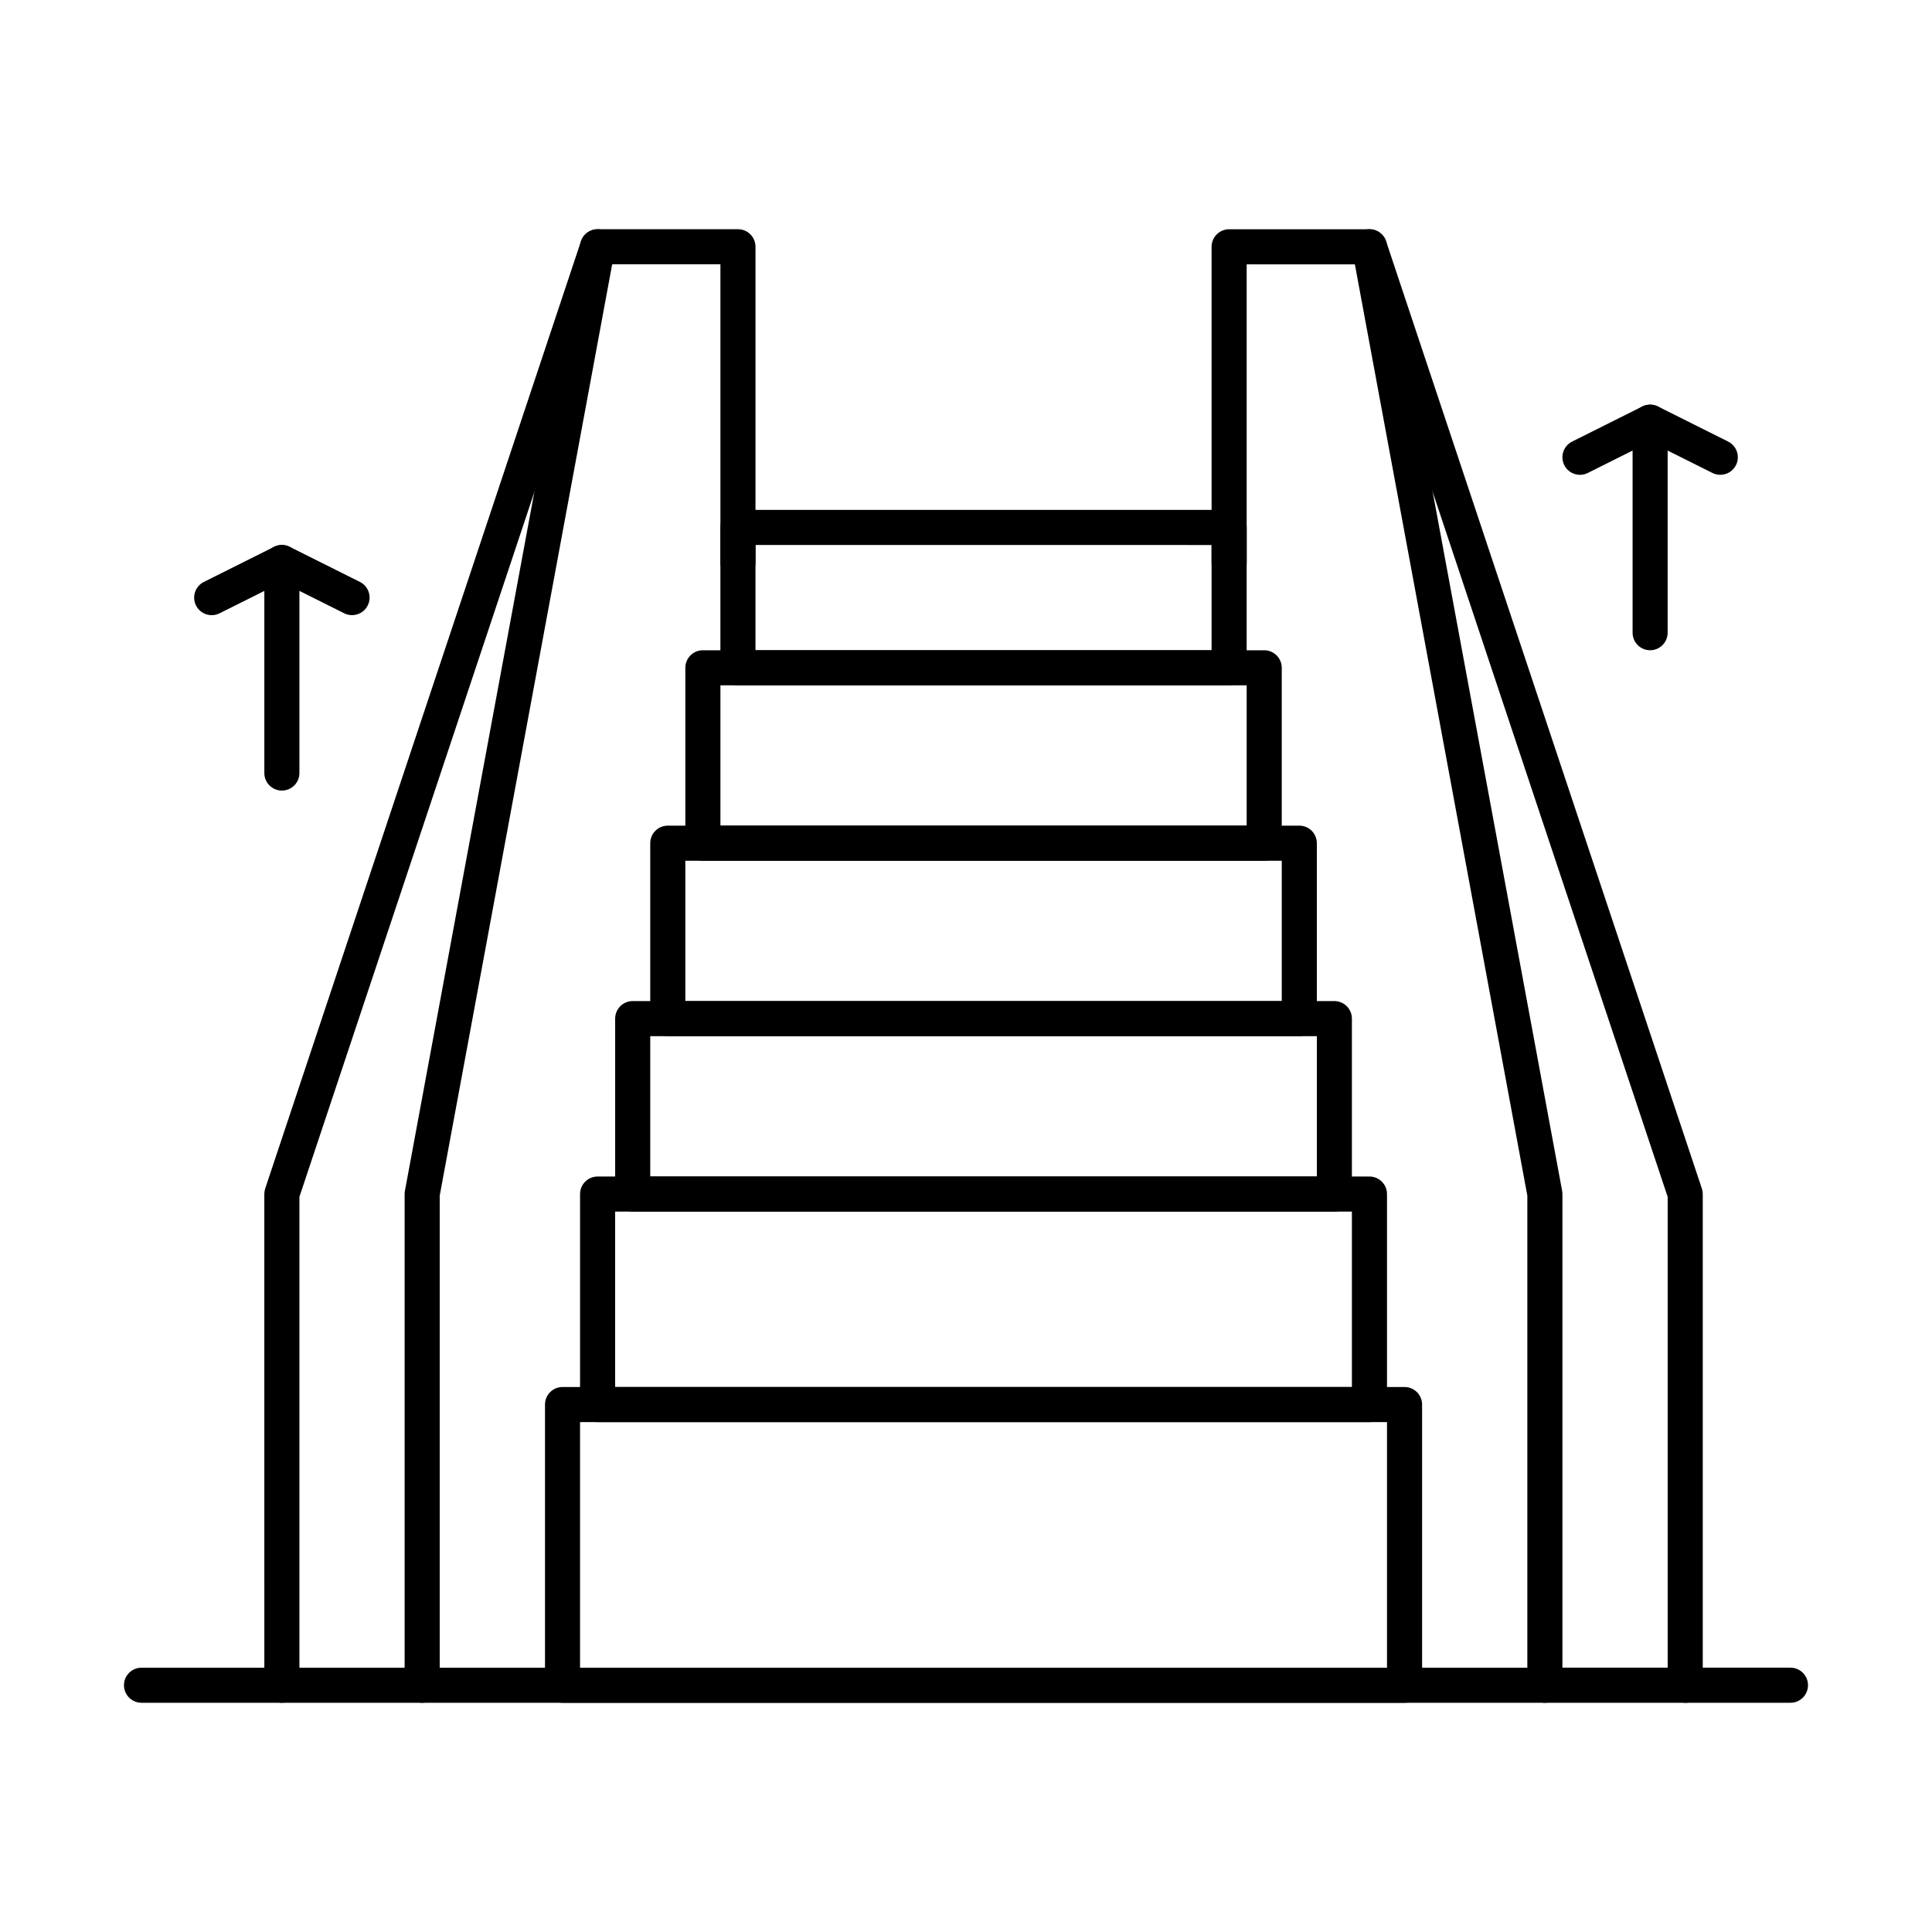 <?xml version="1.0" encoding="UTF-8"?>
<!-- Uploaded to: ICON Repo, www.iconrepo.com, Generator: ICON Repo Mixer Tools -->
<svg fill="#000000" width="800px" height="800px" version="1.1" viewBox="144 144 512 512" xmlns="http://www.w3.org/2000/svg">
 <g>
  <path d="m516.22 595.25h-223.14c-2.566 0-4.648-2.082-4.648-4.648v-74.383c0-2.566 2.082-4.648 4.648-4.648h223.14c2.566 0 4.648 2.082 4.648 4.648v74.383c0 2.566-2.078 4.648-4.648 4.648zm-218.5-9.297h213.85v-65.082l-213.85-0.004z"/>
  <path d="m506.92 520.87h-204.55c-2.566 0-4.648-2.082-4.648-4.648v-55.785c0-2.566 2.082-4.648 4.648-4.648h204.55c2.566 0 4.648 2.082 4.648 4.648v55.785c0 2.57-2.082 4.648-4.648 4.648zm-199.9-9.297h195.25v-46.488h-195.25z"/>
  <path d="m497.62 465.08h-185.95c-2.566 0-4.648-2.082-4.648-4.648v-46.488c0-2.566 2.082-4.648 4.648-4.648h185.95c2.566 0 4.648 2.082 4.648 4.648v46.488c0 2.566-2.082 4.648-4.648 4.648zm-181.3-9.297h176.66v-37.191h-176.66z"/>
  <path d="m488.33 418.59h-167.36c-2.566 0-4.648-2.082-4.648-4.648v-46.488c0-2.566 2.082-4.648 4.648-4.648h167.36c2.566 0 4.648 2.082 4.648 4.648v46.488c0 2.566-2.082 4.648-4.648 4.648zm-162.71-9.297h158.06v-37.191h-158.06z"/>
  <path d="m479.03 372.11h-148.76c-2.566 0-4.648-2.082-4.648-4.648v-46.488c0-2.566 2.082-4.648 4.648-4.648h148.76c2.566 0 4.648 2.082 4.648 4.648v46.488c0 2.566-2.078 4.648-4.648 4.648zm-144.11-9.297h139.46v-37.191h-139.46z"/>
  <path d="m469.73 325.62h-130.17c-2.566 0-4.648-2.082-4.648-4.648v-37.191c0-2.566 2.082-4.648 4.648-4.648h130.17c2.566 0 4.648 2.082 4.648 4.648v37.191c0 2.566-2.078 4.648-4.648 4.648zm-125.52-9.297h120.87v-27.891l-120.87-0.004z"/>
  <path d="m590.6 595.25c-2.566 0-4.648-2.082-4.648-4.648v-129.41l-82.379-247.14h-29.191v79.031c0 2.566-2.082 4.648-4.648 4.648s-4.648-2.082-4.648-4.648l-0.004-83.68c0-2.566 2.082-4.648 4.648-4.648h37.191c2 0 3.777 1.281 4.41 3.18l83.68 251.04c0.156 0.473 0.238 0.969 0.238 1.469v130.17c0 2.566-2.082 4.648-4.648 4.648z"/>
  <path d="m618.49 595.25h-65.082c-2.566 0-4.648-2.082-4.648-4.648v-129.74l-46.41-250.62c-0.469-2.523 1.199-4.949 3.723-5.418 2.523-0.473 4.949 1.199 5.418 3.723l46.488 251.04c0.051 0.277 0.078 0.562 0.078 0.844v125.52h60.434c2.566 0 4.648 2.082 4.648 4.648 0 2.57-2.078 4.652-4.648 4.652z"/>
  <path d="m218.7 595.25c-2.566 0-4.648-2.082-4.648-4.648l-0.004-130.17c0-0.5 0.082-0.996 0.238-1.469l83.68-251.04c0.633-1.898 2.41-3.18 4.41-3.18h37.191c2.566 0 4.648 2.082 4.648 4.648v83.68c0 2.566-2.082 4.648-4.648 4.648s-4.648-2.082-4.648-4.648v-79.031h-29.191l-82.379 247.14v129.41c0 2.566-2.082 4.648-4.648 4.648z"/>
  <path d="m255.88 595.25h-74.379c-2.566 0-4.648-2.082-4.648-4.648 0-2.566 2.082-4.648 4.648-4.648h69.73v-125.52c0-0.285 0.027-0.566 0.078-0.844l46.488-251.04c0.469-2.523 2.894-4.191 5.418-3.723s4.191 2.894 3.723 5.418l-46.41 250.62v129.74c0.004 2.562-2.078 4.644-4.648 4.644z"/>
  <path d="m553.41 595.25h-297.53c-2.566 0-4.648-2.082-4.648-4.648 0-2.566 2.082-4.648 4.648-4.648h297.52c2.566 0 4.648 2.082 4.648 4.648 0.004 2.566-2.078 4.648-4.644 4.648z"/>
  <path d="m581.3 316.32c-2.566 0-4.648-2.082-4.648-4.648v-48.266l-11.867 5.934c-2.297 1.148-5.09 0.219-6.238-2.078-1.148-2.297-0.219-5.09 2.078-6.238l18.594-9.297c1.441-0.719 3.152-0.645 4.523 0.203 1.371 0.848 2.203 2.344 2.203 3.953v55.785c0.004 2.57-2.078 4.652-4.644 4.652z"/>
  <path d="m599.89 269.83c-0.699 0-1.406-0.156-2.074-0.492l-18.594-9.297c-2.297-1.148-3.227-3.941-2.078-6.238 1.148-2.297 3.941-3.227 6.238-2.078l18.594 9.297c2.297 1.148 3.227 3.941 2.078 6.238-0.816 1.629-2.457 2.57-4.164 2.57z"/>
  <path d="m218.7 353.51c-2.566 0-4.648-2.082-4.648-4.648v-48.262l-11.867 5.934c-2.297 1.148-5.09 0.219-6.238-2.078-1.148-2.297-0.219-5.09 2.078-6.238l18.594-9.297c1.441-0.719 3.152-0.641 4.523 0.203 1.371 0.848 2.207 2.344 2.207 3.953v55.785c0 2.566-2.082 4.648-4.648 4.648z"/>
  <path d="m237.29 307.02c-0.699 0-1.406-0.16-2.074-0.492l-18.594-9.297c-2.297-1.148-3.227-3.941-2.078-6.238 1.148-2.297 3.941-3.227 6.238-2.078l18.594 9.297c2.297 1.148 3.227 3.941 2.078 6.238-0.816 1.629-2.457 2.57-4.164 2.57z"/>
 </g>
</svg>